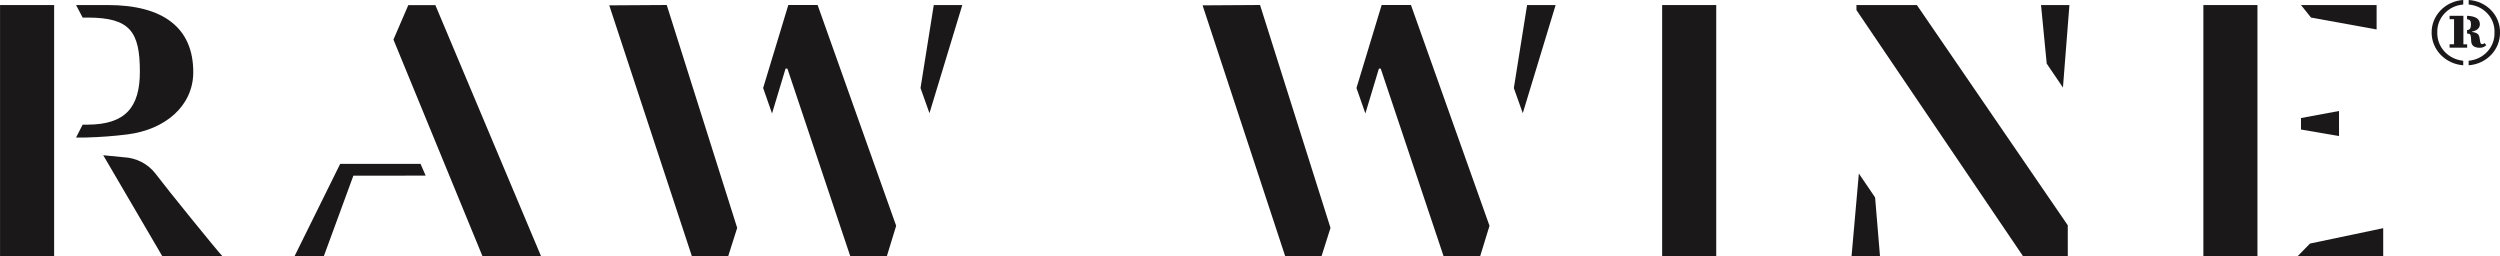 <?xml version="1.0" encoding="UTF-8"?> <svg xmlns="http://www.w3.org/2000/svg" width="234" height="24" viewBox="0 0 234 24" fill="none"><g clip-path="url(#clip0_4308_4035)"><path d="M230.915 2.823C231.168 2.798 231.28 2.641 231.28 2.325V2.265C231.28 1.974 231.204 1.829 230.915 1.804V1.478C231.711 1.514 232.116 1.755 232.116 2.277C232.116 2.665 231.774 2.883 231.383 2.956V2.993C231.876 3.053 232.027 3.223 232.079 3.514C232.096 3.665 232.121 3.814 232.155 3.962C232.18 4.072 232.231 4.132 232.345 4.132C232.426 4.125 232.502 4.09 232.56 4.035L232.712 4.229C232.635 4.309 232.541 4.372 232.436 4.414C232.331 4.456 232.218 4.475 232.104 4.471C231.573 4.471 231.332 4.241 231.307 3.889L231.282 3.501C231.256 3.246 231.218 3.15 230.916 3.137L230.915 2.823Z" fill="#1A1818"></path><path d="M222.451 0.473V2.758L216.311 1.644L215.373 0.473H222.451Z" fill="#1A1818"></path><path d="M230.927 4.461H229.282V4.146H229.699V1.794H229.282V1.479H230.573V4.147H230.926L230.927 4.461Z" fill="#1A1818"></path><path d="M215.373 11.049L218.931 10.388V12.736L215.373 12.123V11.049Z" fill="#1A1818"></path><path d="M5.066 23.962H0.004V0.473H5.066V23.962Z" fill="#1A1818"></path><path d="M7.12 12.871L7.736 11.668H8.164C11.738 11.668 13.092 10.041 13.092 6.721C13.092 2.979 12.19 1.645 8.2 1.645H7.736L7.12 0.473H10.108C15.208 0.473 18.124 2.556 18.089 6.818C18.055 9.91 15.486 12.123 11.947 12.578C10.657 12.74 9.36 12.837 8.059 12.87L7.12 12.871Z" fill="#1A1818"></path><path d="M15.185 23.967L9.662 14.53L11.575 14.718C12.155 14.745 12.722 14.894 13.234 15.156C13.746 15.418 14.192 15.785 14.538 16.232C15.614 17.663 20.36 23.51 20.806 23.967H15.185Z" fill="#1A1818"></path><path d="M33.076 16.442L30.316 23.962H27.577L31.841 15.339H39.362L39.843 16.438L33.076 16.442Z" fill="#1A1818"></path><path d="M45.153 23.962L36.826 3.706L38.218 0.478H40.749L50.639 23.972L45.153 23.962Z" fill="#1A1818"></path><path d="M68.165 23.962L64.765 23.995L57.027 0.501L62.406 0.468L69.001 21.331L68.165 23.962Z" fill="#1A1818"></path><path d="M83.014 23.962H79.579L73.702 6.423H73.528L72.263 10.62L71.43 8.237L73.787 0.468H76.528L83.881 21.134L83.014 23.962Z" fill="#1A1818"></path><path d="M86.997 10.595L86.161 8.242L87.401 0.473H90.071L86.997 10.595Z" fill="#1A1818"></path><path d="M123.7 23.962L120.299 23.995L112.562 0.501L117.94 0.468L124.535 21.331L123.7 23.962Z" fill="#1A1818"></path><path d="M138.549 23.962H135.114L129.237 6.423H129.065L127.799 10.62L126.966 8.237L129.323 0.468H132.064L139.417 21.134L138.549 23.962Z" fill="#1A1818"></path><path d="M142.532 10.595L141.695 8.242L142.936 0.473H145.606L142.532 10.595Z" fill="#1A1818"></path><path d="M160.639 23.962H155.577V0.473H160.639V23.962Z" fill="#1A1818"></path><path d="M173.306 23.964L173.99 16.243L175.509 18.48L175.966 23.964H173.306Z" fill="#1A1818"></path><path d="M193.545 23.962H189.344L173.764 0.945V0.474H179.421L193.543 21.086L193.545 23.962Z" fill="#1A1818"></path><path d="M193.092 8.194L191.573 5.957L191.04 0.472H193.698L193.092 8.194Z" fill="#1A1818"></path><path d="M211.298 23.962H206.236V0.473H211.298V23.962Z" fill="#1A1818"></path><path d="M223.069 23.967H215.069L216.218 22.796L223.068 21.357L223.069 23.967Z" fill="#1A1818"></path><path d="M230.56 6.11C229.756 6.051 229.004 5.704 228.455 5.138C227.907 4.571 227.601 3.827 227.6 3.054C227.592 2.279 227.895 1.53 228.445 0.961C228.996 0.393 229.753 0.048 230.56 -0.001V0.423C229.879 0.476 229.246 0.78 228.793 1.27C228.34 1.761 228.102 2.401 228.131 3.055C228.114 3.707 228.356 4.34 228.806 4.827C229.257 5.315 229.883 5.622 230.559 5.686L230.56 6.11Z" fill="#1A1818"></path><path d="M231.066 6.11V5.685C231.743 5.625 232.37 5.319 232.819 4.83C233.269 4.341 233.506 3.707 233.484 3.056C233.517 2.402 233.283 1.762 232.832 1.271C232.381 0.78 231.748 0.476 231.068 0.425V0C231.874 0.048 232.629 0.392 233.176 0.962C233.723 1.532 234.018 2.282 234.001 3.056C234.009 3.827 233.71 4.572 233.165 5.14C232.62 5.707 231.869 6.054 231.066 6.11Z" fill="#1A1818"></path></g><defs><clipPath id="clip0_4308_4035"><rect width="234" height="24" fill="white"></rect></clipPath></defs></svg> 